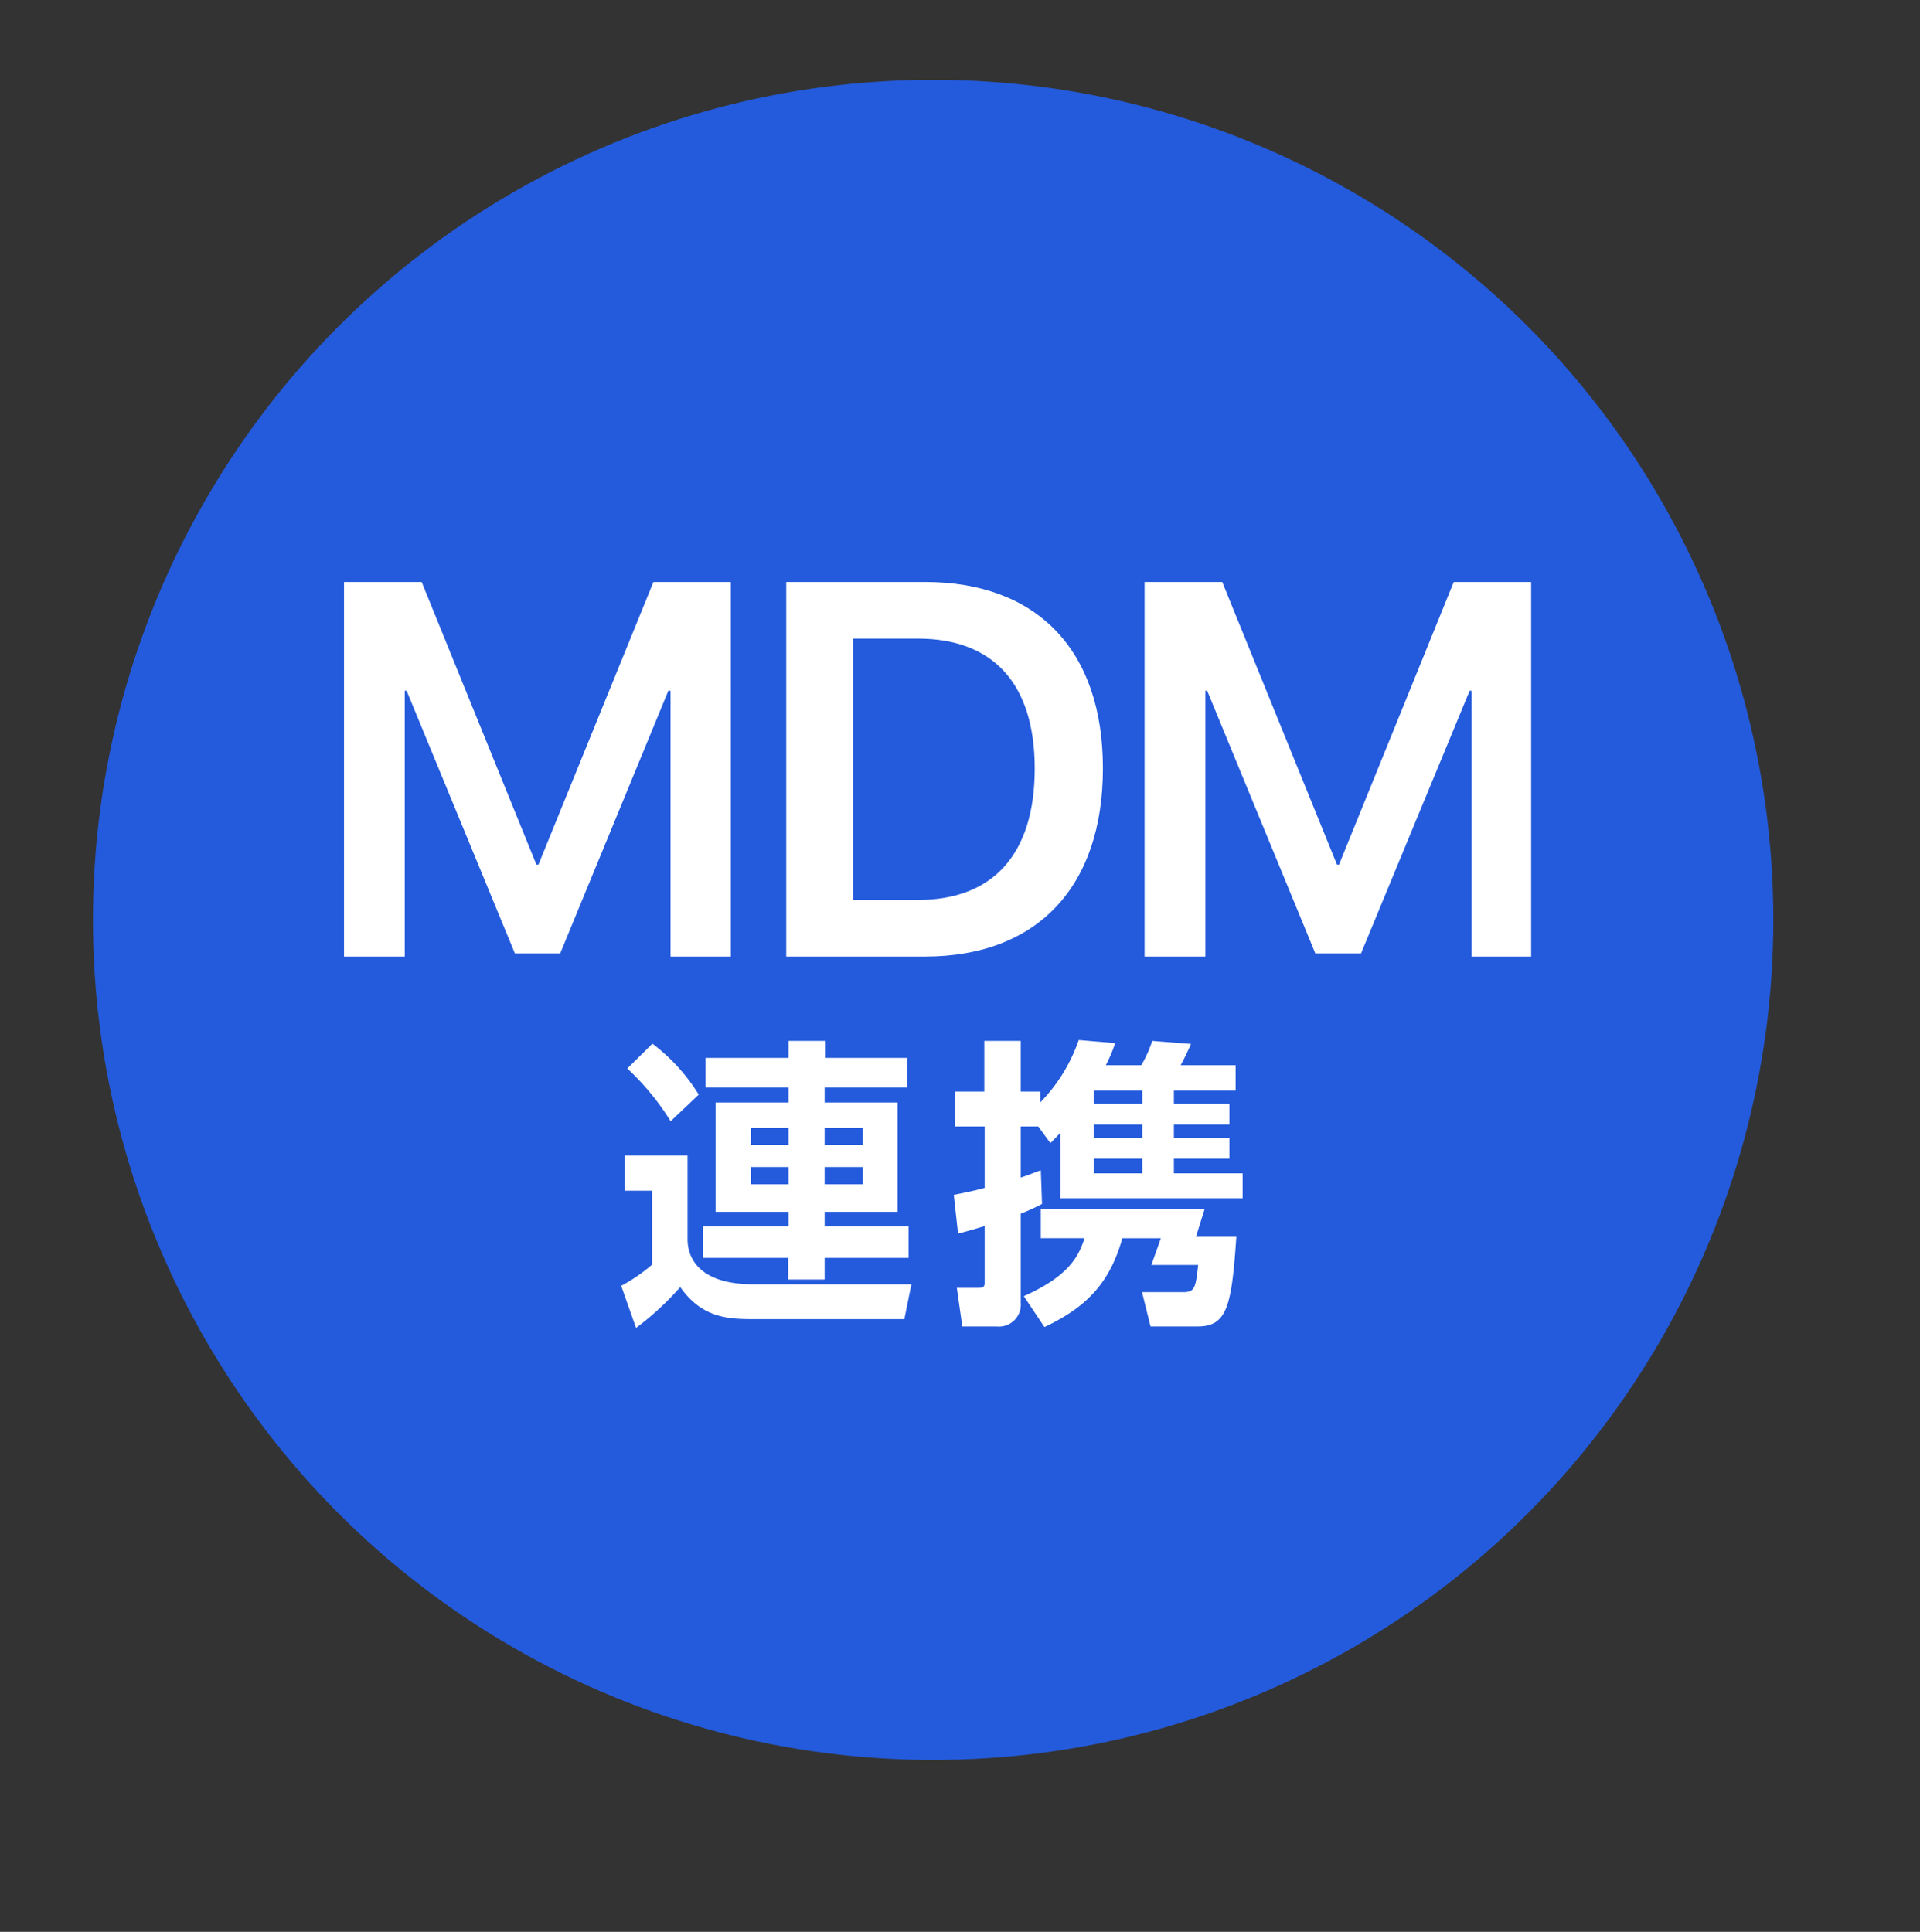 <svg id="レイヤー_3" data-name="レイヤー 3" xmlns="http://www.w3.org/2000/svg" viewBox="0 0 158 159"><rect x="0" y="0" width="158" height="159" fill="#333333" stroke="none"/><defs><style>.cls-1{fill:#245bdc;}.cls-2{fill:#fff;}</style></defs><circle class="cls-1" cx="76.79" cy="75.71" r="69.14"/><path class="cls-2" d="M55.18,78.73V56.85H55l-8.9,21.62H42.37L33.46,56.85h-.15V78.73h-5V47.9h6.39l9.44,23.26h.17L53.77,47.9h6.37V78.73Z"/><path class="cls-2" d="M76.11,47.9c9.21,0,14.65,5.58,14.65,15.34S85.34,78.73,76.11,78.73H64.7V47.9ZM70.22,74.07h5.31c6.2,0,9.62-3.78,9.62-10.81s-3.46-10.7-9.62-10.7H70.22Z"/><path class="cls-2" d="M121.09,78.73V56.85h-.15L112,78.47h-3.76l-8.9-21.62h-.15V78.73h-5V47.9h6.39l9.44,23.26h.17l9.44-23.26h6.37V78.73Z"/><path class="cls-2" d="M74.42,108.57H62.22c-2.15,0-4.39,0-6.24-2.64a23.3,23.3,0,0,1-3.64,3.36l-1.22-3.46a14.2,14.2,0,0,0,2.55-1.75V98H51.42V95.1h5.16V102c0,1.72,1.18,3.7,5.37,3.7H75ZM53.69,85.9a15.34,15.34,0,0,1,3.81,4.19l-2.31,2.19a21.14,21.14,0,0,0-3.57-4.34Zm4.37,1.17h6.83v-1.4h3v1.4h6.76v2.44H67.86v1.23h6v9h-6v1.2h6.91v2.59H67.86v1.78h-3v-1.78H57.83v-2.59h7.06v-1.2h-6v-9h6V89.51H58.06Zm3.74,5.76v1.4h3.09v-1.4Zm0,3.22v1.42h3.09V96.05Zm6.06-3.22v1.4H71v-1.4Zm0,3.22v1.42H71V96.05Z"/><path class="cls-2" d="M78.49,98.34c.75-.15,1.54-.3,2.54-.57V92.71H78.61V89.84H81V85.67H84v4.17h1.6v.9a13.76,13.76,0,0,0,3.17-5.14l3,.25A12.85,12.85,0,0,1,91,87.67h2.92a10.22,10.22,0,0,0,.9-2l3.19.25c-.25.57-.55,1.2-.85,1.75h4.52v2.09H96.6v1.08h4.57v1.71H96.6v1.11h4.57v1.71H96.6v1.2h5.66v2.05h-15V93.23c-.35.38-.42.45-.82.85l-1-1.37H84v4.21c.8-.27,1-.37,1.65-.6l.1,2.77a17.41,17.41,0,0,1-1.75.8v7.36a1.8,1.8,0,0,1-2,1.92H79.19L78.74,106h1.77c.52,0,.52-.18.52-.55v-4.54c-.9.27-1.42.42-2.19.62Zm20.63,1.2-.7,2.25h3.32c-.38,5.66-.75,7.38-3.17,7.38H94.68l-.7-2.82H97.4c.92,0,1-.4,1.2-2.24H94.75l.78-2.2H92.36c-1,3.54-2.8,5.62-6.41,7.31l-1.7-2.54c3.77-1.68,4.52-3.32,5-4.77H85.65V99.54ZM90,89.76v1.08h4V89.76Zm0,2.79v1.11h4V92.55Zm0,2.82v1.2h4v-1.2Z"/></svg>